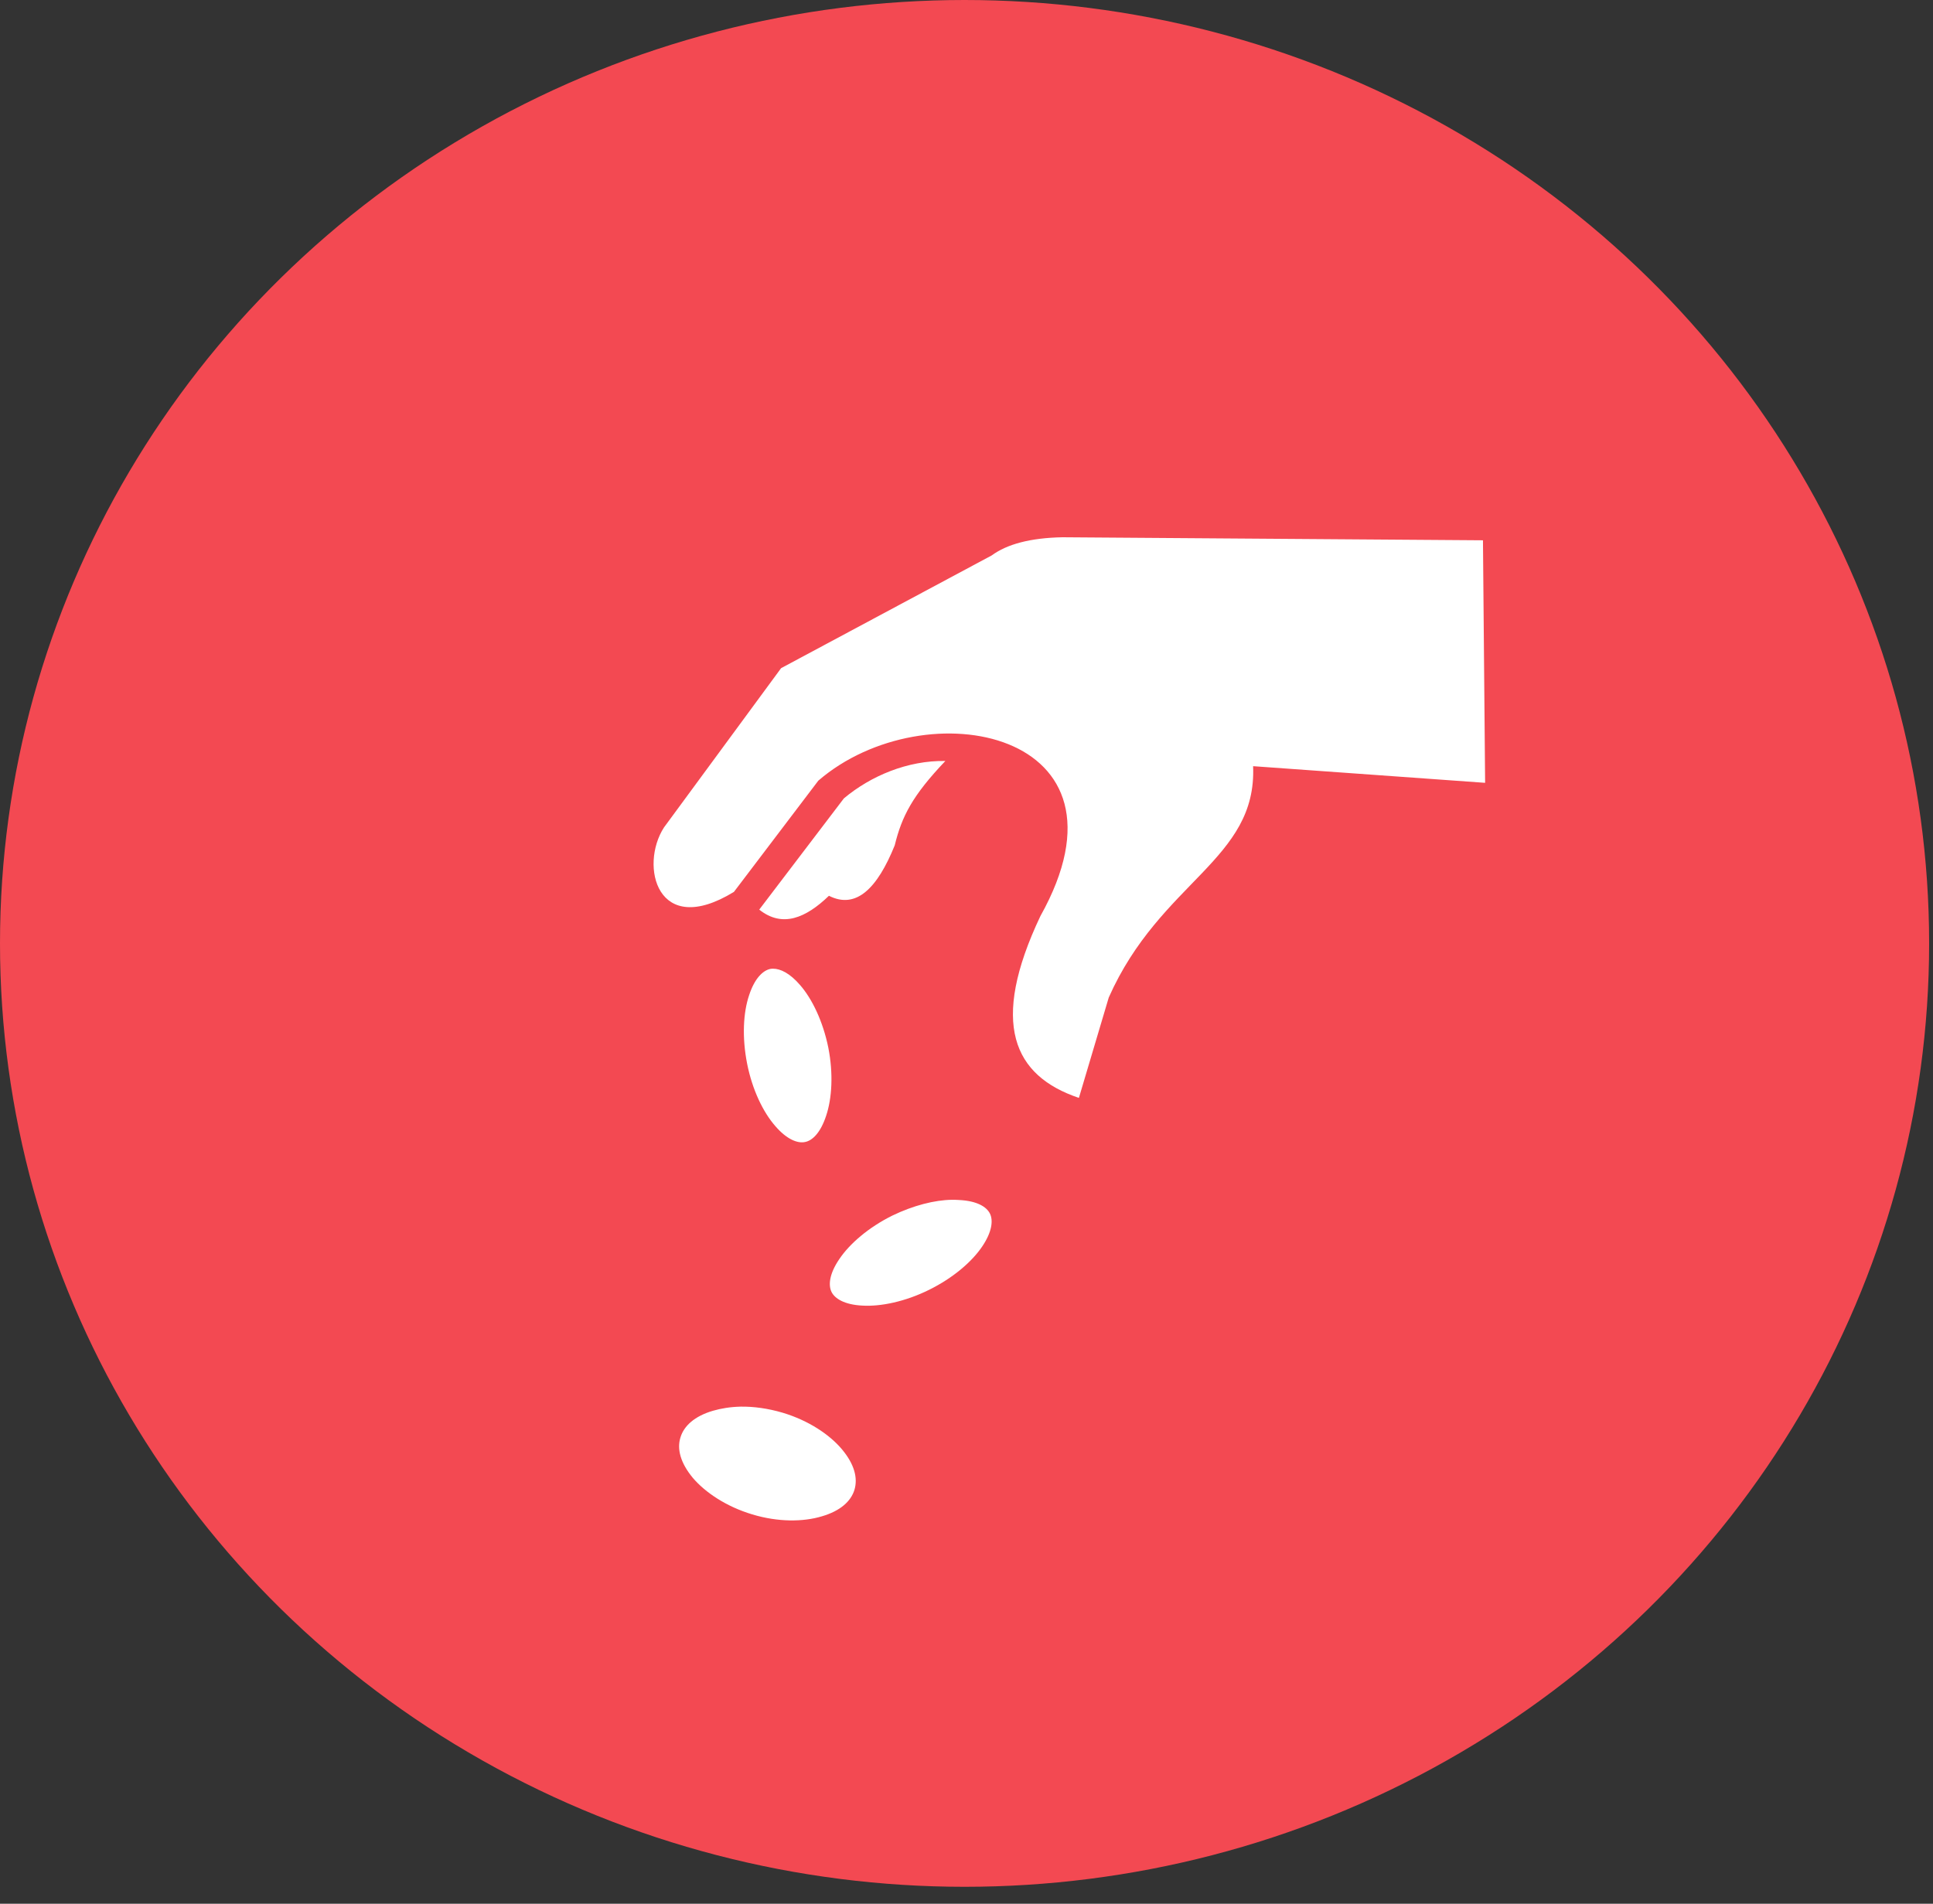 <svg width="67" height="66" viewBox="0 0 67 66" fill="none" xmlns="http://www.w3.org/2000/svg">
<rect x="0" y="0" width="67" height="66" fill="#333333" stroke="none"/>
<ellipse cx="33.433" cy="32.706" rx="33.433" ry="32.706" fill="#F34952"/>
<path d="M36.826 18.626C35.708 18.648 34.905 18.866 34.373 19.256L27.074 23.164L23.015 28.685C22.16 30.005 22.768 32.556 25.439 30.92L28.364 27.064C32.077 23.862 39.654 25.332 36.061 31.76C34.298 35.481 35.123 37.296 37.396 38.062L38.431 34.581C40.224 30.545 43.57 29.817 43.434 26.562L51.476 27.139L51.401 18.731L36.826 18.626ZM32.767 26.382C31.462 26.359 30.179 26.899 29.249 27.68L26.316 31.535C27.119 32.173 27.929 31.828 28.732 31.055C29.677 31.535 30.412 30.793 31.012 29.307C31.26 28.295 31.627 27.582 32.767 26.382ZM26.796 33.583C26.766 33.583 26.729 33.583 26.699 33.591C26.451 33.643 26.159 33.906 25.964 34.506C25.761 35.106 25.716 35.961 25.896 36.876C26.076 37.784 26.451 38.557 26.871 39.037C27.276 39.509 27.651 39.644 27.899 39.592C28.154 39.547 28.439 39.277 28.634 38.684C28.837 38.084 28.889 37.221 28.709 36.314C28.522 35.399 28.146 34.626 27.734 34.153C27.374 33.733 27.044 33.583 26.796 33.583ZM32.992 41.595C32.4 41.602 31.657 41.79 30.93 42.142C30.097 42.555 29.444 43.125 29.092 43.65C28.739 44.168 28.709 44.558 28.822 44.79C28.934 45.016 29.264 45.233 29.894 45.263C30.524 45.3 31.372 45.128 32.205 44.715C33.038 44.303 33.69 43.74 34.043 43.215C34.395 42.697 34.425 42.3 34.313 42.075C34.2 41.842 33.87 41.632 33.24 41.602C33.157 41.595 33.083 41.595 32.992 41.595ZM25.671 48.766C25.318 48.774 24.996 48.826 24.711 48.909C24.073 49.096 23.706 49.434 23.586 49.831C23.458 50.236 23.586 50.717 24.013 51.234C24.448 51.744 25.176 52.232 26.076 52.502C26.969 52.772 27.839 52.764 28.484 52.569C29.129 52.382 29.497 52.044 29.617 51.647C29.737 51.242 29.617 50.762 29.182 50.244C28.754 49.734 28.026 49.246 27.126 48.976C26.616 48.826 26.121 48.759 25.671 48.766Z" fill="white"/>
</svg>
